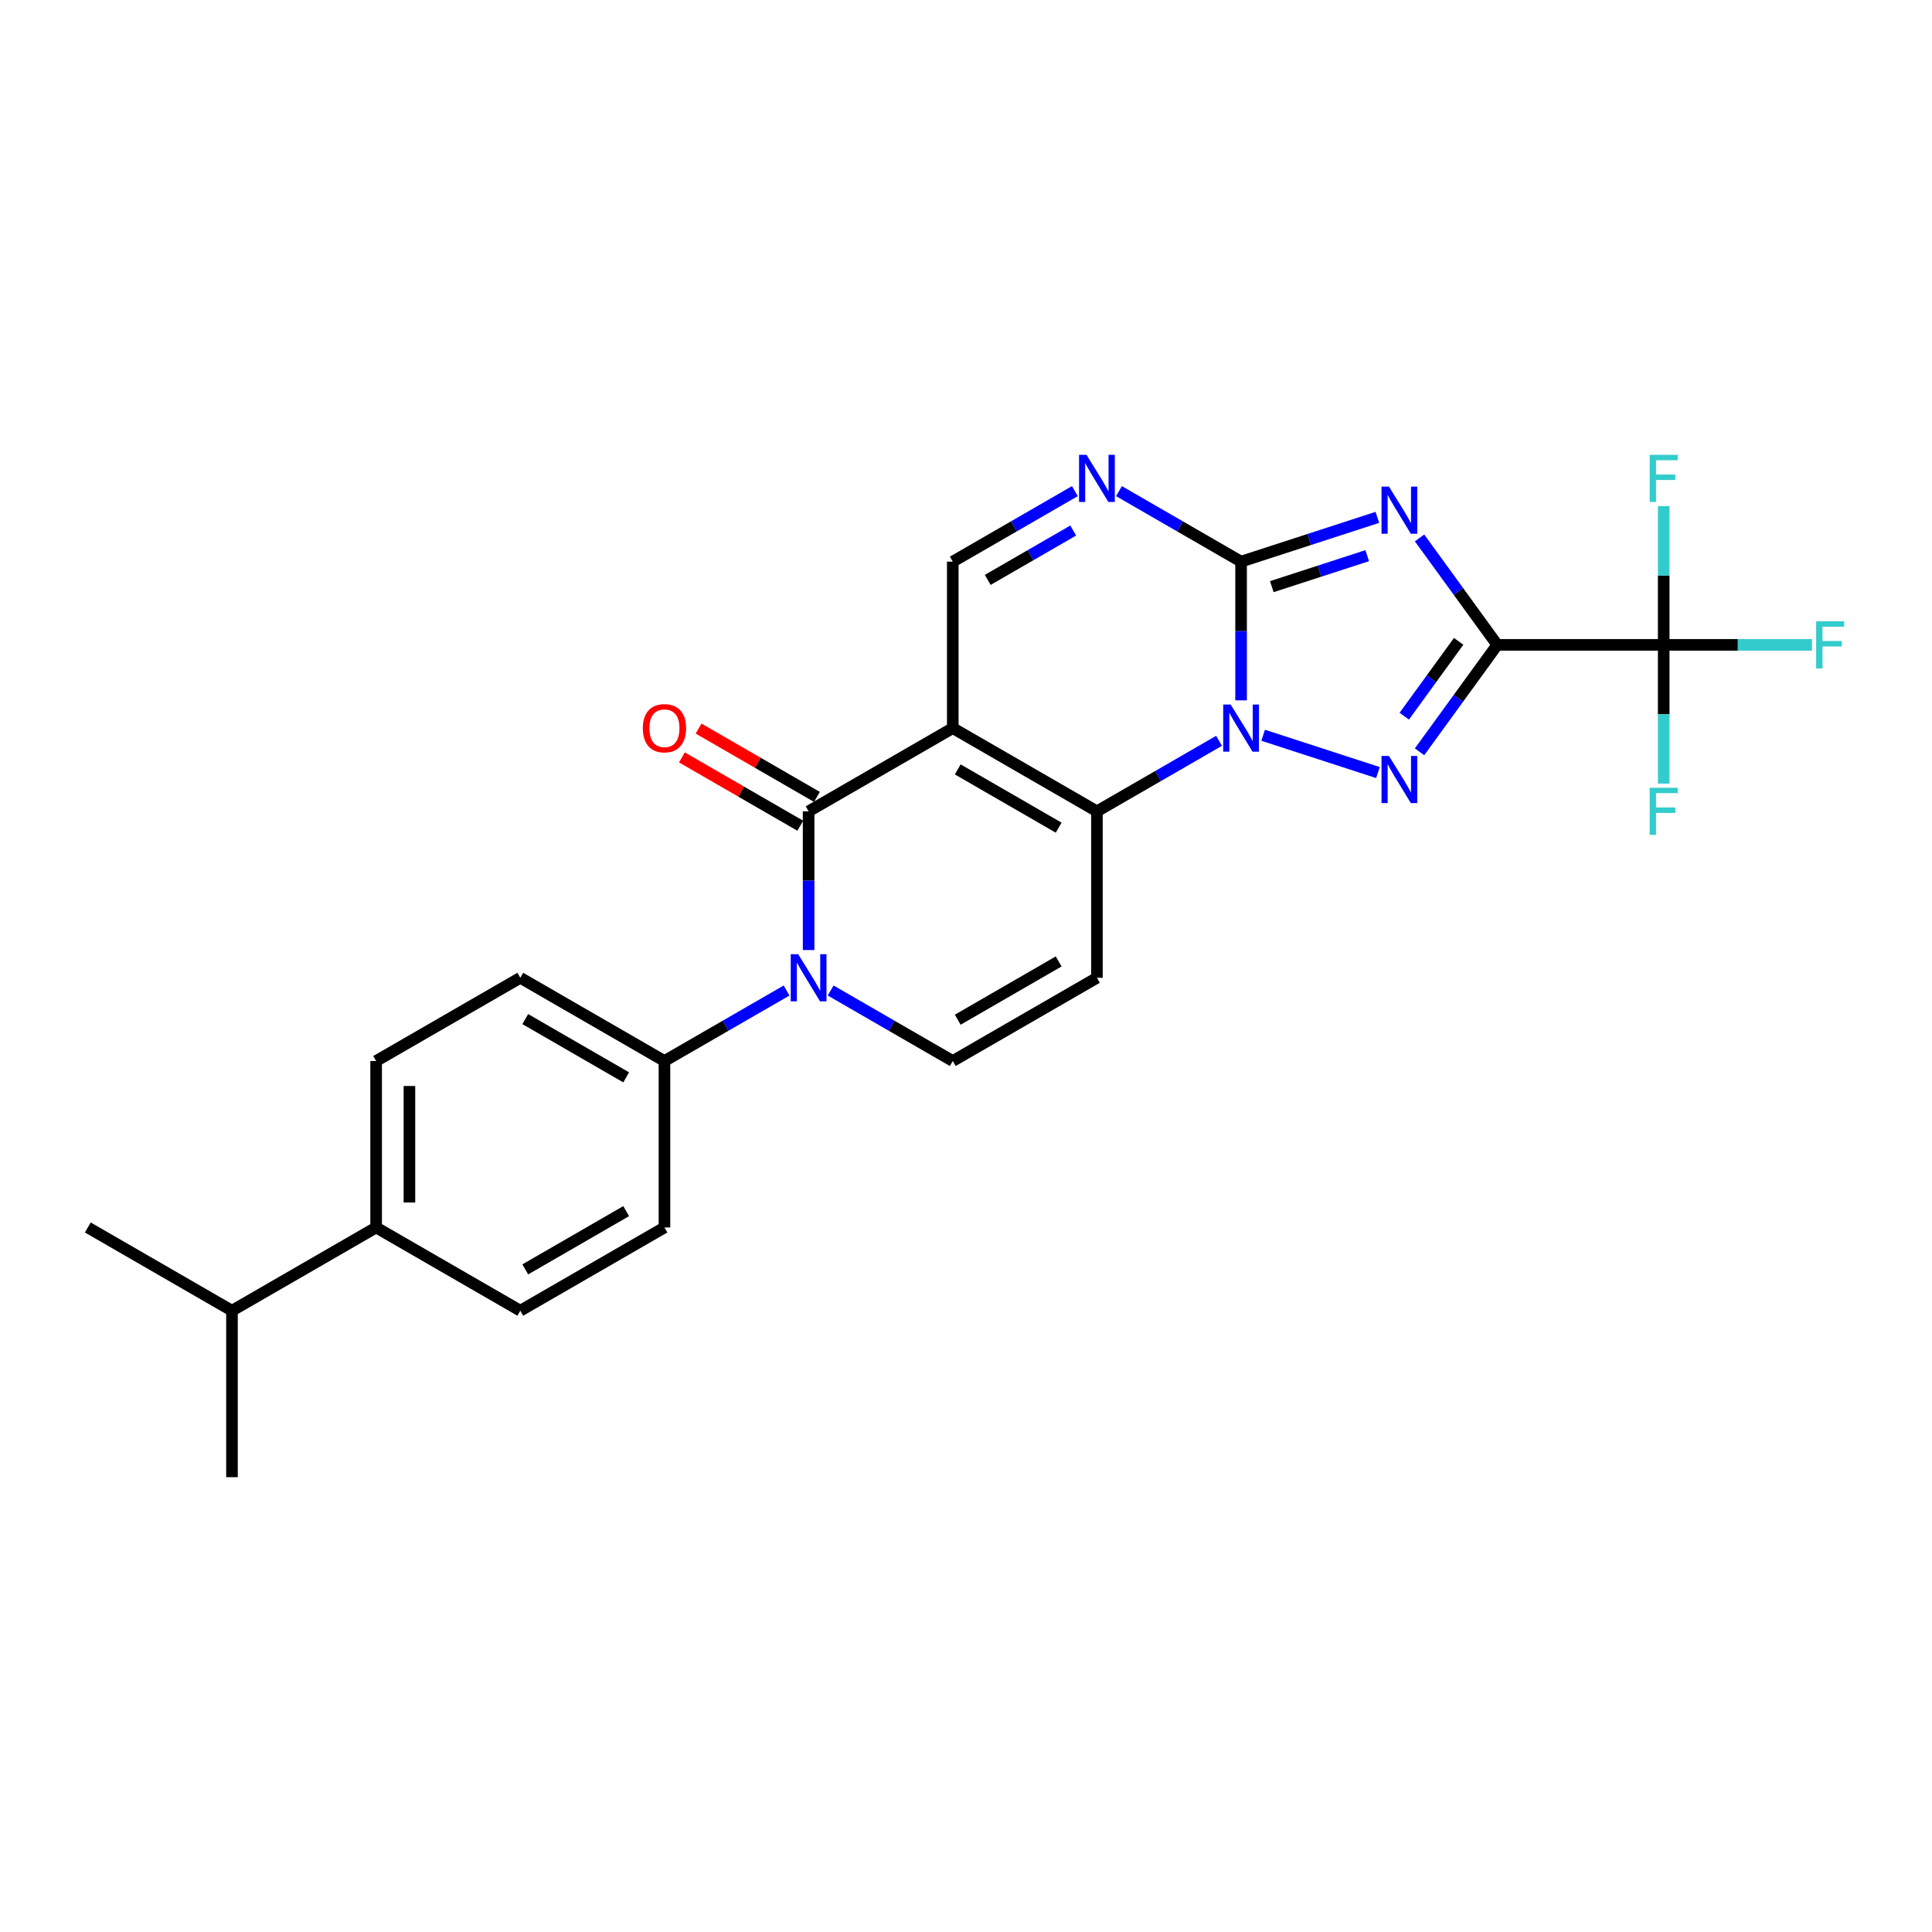 <?xml version='1.0' encoding='iso-8859-1'?>
<svg version='1.1' baseProfile='full'
              xmlns='http://www.w3.org/2000/svg'
                      xmlns:rdkit='http://www.rdkit.org/xml'
                      xmlns:xlink='http://www.w3.org/1999/xlink'
                  xml:space='preserve'
width='1000px' height='1000px' viewBox='0 0 1000 1000'>
<!-- END OF HEADER -->
<rect style='opacity:1.0;fill:#FFFFFF;stroke:none' width='1000' height='1000' x='0' y='0'> </rect>
<path class='bond-1' d='M 774.972,333.781 L 754.864,306.106' style='fill:none;fill-rule:evenodd;stroke:#000000;stroke-width:6px;stroke-linecap:butt;stroke-linejoin:miter;stroke-opacity:1' />
<path class='bond-1' d='M 754.864,306.106 L 734.757,278.431' style='fill:none;fill-rule:evenodd;stroke:#0000FF;stroke-width:6px;stroke-linecap:butt;stroke-linejoin:miter;stroke-opacity:1' />
<path class='bond-4' d='M 774.972,333.781 L 754.864,361.456' style='fill:none;fill-rule:evenodd;stroke:#000000;stroke-width:6px;stroke-linecap:butt;stroke-linejoin:miter;stroke-opacity:1' />
<path class='bond-4' d='M 754.864,361.456 L 734.757,389.131' style='fill:none;fill-rule:evenodd;stroke:#0000FF;stroke-width:6px;stroke-linecap:butt;stroke-linejoin:miter;stroke-opacity:1' />
<path class='bond-4' d='M 754.999,331.955 L 740.924,351.327' style='fill:none;fill-rule:evenodd;stroke:#000000;stroke-width:6px;stroke-linecap:butt;stroke-linejoin:miter;stroke-opacity:1' />
<path class='bond-4' d='M 740.924,351.327 L 726.848,370.7' style='fill:none;fill-rule:evenodd;stroke:#0000FF;stroke-width:6px;stroke-linecap:butt;stroke-linejoin:miter;stroke-opacity:1' />
<path class='bond-10' d='M 774.972,333.781 L 861.131,333.781' style='fill:none;fill-rule:evenodd;stroke:#000000;stroke-width:6px;stroke-linecap:butt;stroke-linejoin:miter;stroke-opacity:1' />
<path class='bond-0' d='M 653.793,380.567 L 713.221,399.876' style='fill:none;fill-rule:evenodd;stroke:#0000FF;stroke-width:6px;stroke-linecap:butt;stroke-linejoin:miter;stroke-opacity:1' />
<path class='bond-5' d='M 630.978,383.447 L 599.374,401.694' style='fill:none;fill-rule:evenodd;stroke:#0000FF;stroke-width:6px;stroke-linecap:butt;stroke-linejoin:miter;stroke-opacity:1' />
<path class='bond-5' d='M 599.374,401.694 L 567.769,419.941' style='fill:none;fill-rule:evenodd;stroke:#000000;stroke-width:6px;stroke-linecap:butt;stroke-linejoin:miter;stroke-opacity:1' />
<path class='bond-26' d='M 642.386,362.507 L 642.386,326.604' style='fill:none;fill-rule:evenodd;stroke:#0000FF;stroke-width:6px;stroke-linecap:butt;stroke-linejoin:miter;stroke-opacity:1' />
<path class='bond-26' d='M 642.386,326.604 L 642.386,290.701' style='fill:none;fill-rule:evenodd;stroke:#000000;stroke-width:6px;stroke-linecap:butt;stroke-linejoin:miter;stroke-opacity:1' />
<path class='bond-3' d='M 712.921,267.783 L 677.653,279.242' style='fill:none;fill-rule:evenodd;stroke:#0000FF;stroke-width:6px;stroke-linecap:butt;stroke-linejoin:miter;stroke-opacity:1' />
<path class='bond-3' d='M 677.653,279.242 L 642.386,290.701' style='fill:none;fill-rule:evenodd;stroke:#000000;stroke-width:6px;stroke-linecap:butt;stroke-linejoin:miter;stroke-opacity:1' />
<path class='bond-3' d='M 707.665,287.609 L 682.978,295.631' style='fill:none;fill-rule:evenodd;stroke:#0000FF;stroke-width:6px;stroke-linecap:butt;stroke-linejoin:miter;stroke-opacity:1' />
<path class='bond-3' d='M 682.978,295.631 L 658.291,303.652' style='fill:none;fill-rule:evenodd;stroke:#000000;stroke-width:6px;stroke-linecap:butt;stroke-linejoin:miter;stroke-opacity:1' />
<path class='bond-2' d='M 493.153,376.861 L 567.769,419.941' style='fill:none;fill-rule:evenodd;stroke:#000000;stroke-width:6px;stroke-linecap:butt;stroke-linejoin:miter;stroke-opacity:1' />
<path class='bond-2' d='M 495.729,398.246 L 547.961,428.402' style='fill:none;fill-rule:evenodd;stroke:#000000;stroke-width:6px;stroke-linecap:butt;stroke-linejoin:miter;stroke-opacity:1' />
<path class='bond-6' d='M 493.153,376.861 L 418.537,419.941' style='fill:none;fill-rule:evenodd;stroke:#000000;stroke-width:6px;stroke-linecap:butt;stroke-linejoin:miter;stroke-opacity:1' />
<path class='bond-27' d='M 493.153,376.861 L 493.153,290.701' style='fill:none;fill-rule:evenodd;stroke:#000000;stroke-width:6px;stroke-linecap:butt;stroke-linejoin:miter;stroke-opacity:1' />
<path class='bond-8' d='M 642.386,290.701 L 610.781,272.454' style='fill:none;fill-rule:evenodd;stroke:#000000;stroke-width:6px;stroke-linecap:butt;stroke-linejoin:miter;stroke-opacity:1' />
<path class='bond-8' d='M 610.781,272.454 L 579.177,254.207' style='fill:none;fill-rule:evenodd;stroke:#0000FF;stroke-width:6px;stroke-linecap:butt;stroke-linejoin:miter;stroke-opacity:1' />
<path class='bond-9' d='M 567.769,419.941 L 567.769,506.1' style='fill:none;fill-rule:evenodd;stroke:#000000;stroke-width:6px;stroke-linecap:butt;stroke-linejoin:miter;stroke-opacity:1' />
<path class='bond-14' d='M 422.844,412.479 L 392.214,394.794' style='fill:none;fill-rule:evenodd;stroke:#000000;stroke-width:6px;stroke-linecap:butt;stroke-linejoin:miter;stroke-opacity:1' />
<path class='bond-14' d='M 392.214,394.794 L 361.583,377.109' style='fill:none;fill-rule:evenodd;stroke:#FF0000;stroke-width:6px;stroke-linecap:butt;stroke-linejoin:miter;stroke-opacity:1' />
<path class='bond-14' d='M 414.229,427.402 L 383.598,409.717' style='fill:none;fill-rule:evenodd;stroke:#000000;stroke-width:6px;stroke-linecap:butt;stroke-linejoin:miter;stroke-opacity:1' />
<path class='bond-14' d='M 383.598,409.717 L 352.967,392.033' style='fill:none;fill-rule:evenodd;stroke:#FF0000;stroke-width:6px;stroke-linecap:butt;stroke-linejoin:miter;stroke-opacity:1' />
<path class='bond-28' d='M 418.537,419.941 L 418.537,455.843' style='fill:none;fill-rule:evenodd;stroke:#000000;stroke-width:6px;stroke-linecap:butt;stroke-linejoin:miter;stroke-opacity:1' />
<path class='bond-28' d='M 418.537,455.843 L 418.537,491.746' style='fill:none;fill-rule:evenodd;stroke:#0000FF;stroke-width:6px;stroke-linecap:butt;stroke-linejoin:miter;stroke-opacity:1' />
<path class='bond-7' d='M 429.944,512.686 L 461.548,530.933' style='fill:none;fill-rule:evenodd;stroke:#0000FF;stroke-width:6px;stroke-linecap:butt;stroke-linejoin:miter;stroke-opacity:1' />
<path class='bond-7' d='M 461.548,530.933 L 493.153,549.18' style='fill:none;fill-rule:evenodd;stroke:#000000;stroke-width:6px;stroke-linecap:butt;stroke-linejoin:miter;stroke-opacity:1' />
<path class='bond-13' d='M 407.129,512.686 L 375.525,530.933' style='fill:none;fill-rule:evenodd;stroke:#0000FF;stroke-width:6px;stroke-linecap:butt;stroke-linejoin:miter;stroke-opacity:1' />
<path class='bond-13' d='M 375.525,530.933 L 343.92,549.18' style='fill:none;fill-rule:evenodd;stroke:#000000;stroke-width:6px;stroke-linecap:butt;stroke-linejoin:miter;stroke-opacity:1' />
<path class='bond-12' d='M 556.362,254.207 L 524.757,272.454' style='fill:none;fill-rule:evenodd;stroke:#0000FF;stroke-width:6px;stroke-linecap:butt;stroke-linejoin:miter;stroke-opacity:1' />
<path class='bond-12' d='M 524.757,272.454 L 493.153,290.701' style='fill:none;fill-rule:evenodd;stroke:#000000;stroke-width:6px;stroke-linecap:butt;stroke-linejoin:miter;stroke-opacity:1' />
<path class='bond-12' d='M 555.496,274.605 L 533.373,287.378' style='fill:none;fill-rule:evenodd;stroke:#0000FF;stroke-width:6px;stroke-linecap:butt;stroke-linejoin:miter;stroke-opacity:1' />
<path class='bond-12' d='M 533.373,287.378 L 511.25,300.15' style='fill:none;fill-rule:evenodd;stroke:#000000;stroke-width:6px;stroke-linecap:butt;stroke-linejoin:miter;stroke-opacity:1' />
<path class='bond-11' d='M 567.769,506.1 L 493.153,549.18' style='fill:none;fill-rule:evenodd;stroke:#000000;stroke-width:6px;stroke-linecap:butt;stroke-linejoin:miter;stroke-opacity:1' />
<path class='bond-11' d='M 547.961,497.639 L 495.729,527.795' style='fill:none;fill-rule:evenodd;stroke:#000000;stroke-width:6px;stroke-linecap:butt;stroke-linejoin:miter;stroke-opacity:1' />
<path class='bond-16' d='M 861.131,333.781 L 899.507,333.781' style='fill:none;fill-rule:evenodd;stroke:#000000;stroke-width:6px;stroke-linecap:butt;stroke-linejoin:miter;stroke-opacity:1' />
<path class='bond-16' d='M 899.507,333.781 L 937.882,333.781' style='fill:none;fill-rule:evenodd;stroke:#33CCCC;stroke-width:6px;stroke-linecap:butt;stroke-linejoin:miter;stroke-opacity:1' />
<path class='bond-17' d='M 861.131,333.781 L 861.131,369.684' style='fill:none;fill-rule:evenodd;stroke:#000000;stroke-width:6px;stroke-linecap:butt;stroke-linejoin:miter;stroke-opacity:1' />
<path class='bond-17' d='M 861.131,369.684 L 861.131,405.586' style='fill:none;fill-rule:evenodd;stroke:#33CCCC;stroke-width:6px;stroke-linecap:butt;stroke-linejoin:miter;stroke-opacity:1' />
<path class='bond-18' d='M 861.131,333.781 L 861.131,297.878' style='fill:none;fill-rule:evenodd;stroke:#000000;stroke-width:6px;stroke-linecap:butt;stroke-linejoin:miter;stroke-opacity:1' />
<path class='bond-18' d='M 861.131,297.878 L 861.131,261.976' style='fill:none;fill-rule:evenodd;stroke:#33CCCC;stroke-width:6px;stroke-linecap:butt;stroke-linejoin:miter;stroke-opacity:1' />
<path class='bond-19' d='M 343.92,549.18 L 343.92,635.339' style='fill:none;fill-rule:evenodd;stroke:#000000;stroke-width:6px;stroke-linecap:butt;stroke-linejoin:miter;stroke-opacity:1' />
<path class='bond-20' d='M 343.92,549.18 L 269.304,506.1' style='fill:none;fill-rule:evenodd;stroke:#000000;stroke-width:6px;stroke-linecap:butt;stroke-linejoin:miter;stroke-opacity:1' />
<path class='bond-20' d='M 324.112,557.641 L 271.88,527.485' style='fill:none;fill-rule:evenodd;stroke:#000000;stroke-width:6px;stroke-linecap:butt;stroke-linejoin:miter;stroke-opacity:1' />
<path class='bond-15' d='M 194.687,635.339 L 194.687,549.18' style='fill:none;fill-rule:evenodd;stroke:#000000;stroke-width:6px;stroke-linecap:butt;stroke-linejoin:miter;stroke-opacity:1' />
<path class='bond-15' d='M 211.919,622.416 L 211.919,562.104' style='fill:none;fill-rule:evenodd;stroke:#000000;stroke-width:6px;stroke-linecap:butt;stroke-linejoin:miter;stroke-opacity:1' />
<path class='bond-23' d='M 194.687,635.339 L 120.071,678.419' style='fill:none;fill-rule:evenodd;stroke:#000000;stroke-width:6px;stroke-linecap:butt;stroke-linejoin:miter;stroke-opacity:1' />
<path class='bond-29' d='M 194.687,635.339 L 269.304,678.419' style='fill:none;fill-rule:evenodd;stroke:#000000;stroke-width:6px;stroke-linecap:butt;stroke-linejoin:miter;stroke-opacity:1' />
<path class='bond-22' d='M 343.92,635.339 L 269.304,678.419' style='fill:none;fill-rule:evenodd;stroke:#000000;stroke-width:6px;stroke-linecap:butt;stroke-linejoin:miter;stroke-opacity:1' />
<path class='bond-22' d='M 324.112,626.878 L 271.88,657.034' style='fill:none;fill-rule:evenodd;stroke:#000000;stroke-width:6px;stroke-linecap:butt;stroke-linejoin:miter;stroke-opacity:1' />
<path class='bond-21' d='M 269.304,506.1 L 194.687,549.18' style='fill:none;fill-rule:evenodd;stroke:#000000;stroke-width:6px;stroke-linecap:butt;stroke-linejoin:miter;stroke-opacity:1' />
<path class='bond-24' d='M 120.071,678.419 L 45.455,635.339' style='fill:none;fill-rule:evenodd;stroke:#000000;stroke-width:6px;stroke-linecap:butt;stroke-linejoin:miter;stroke-opacity:1' />
<path class='bond-25' d='M 120.071,678.419 L 120.071,764.579' style='fill:none;fill-rule:evenodd;stroke:#000000;stroke-width:6px;stroke-linecap:butt;stroke-linejoin:miter;stroke-opacity:1' />
<path  class='atom-1' d='M 636.992 364.661
L 644.988 377.584
Q 645.78 378.86, 647.056 381.169
Q 648.331 383.478, 648.4 383.616
L 648.4 364.661
L 651.639 364.661
L 651.639 389.061
L 648.296 389.061
L 639.715 374.931
Q 638.715 373.276, 637.647 371.381
Q 636.613 369.485, 636.303 368.9
L 636.303 389.061
L 633.132 389.061
L 633.132 364.661
L 636.992 364.661
' fill='#0000FF'/>
<path  class='atom-2' d='M 718.935 251.876
L 726.93 264.8
Q 727.723 266.075, 728.998 268.384
Q 730.273 270.693, 730.342 270.831
L 730.342 251.876
L 733.582 251.876
L 733.582 276.277
L 730.239 276.277
L 721.657 262.146
Q 720.658 260.492, 719.59 258.597
Q 718.556 256.701, 718.245 256.115
L 718.245 276.277
L 715.075 276.277
L 715.075 251.876
L 718.935 251.876
' fill='#0000FF'/>
<path  class='atom-5' d='M 718.935 391.285
L 726.93 404.209
Q 727.723 405.484, 728.998 407.793
Q 730.273 410.103, 730.342 410.24
L 730.342 391.285
L 733.582 391.285
L 733.582 415.686
L 730.239 415.686
L 721.657 401.556
Q 720.658 399.901, 719.59 398.006
Q 718.556 396.11, 718.245 395.524
L 718.245 415.686
L 715.075 415.686
L 715.075 391.285
L 718.935 391.285
' fill='#0000FF'/>
<path  class='atom-8' d='M 413.143 493.9
L 421.139 506.824
Q 421.931 508.099, 423.206 510.408
Q 424.482 512.717, 424.55 512.855
L 424.55 493.9
L 427.79 493.9
L 427.79 518.3
L 424.447 518.3
L 415.866 504.17
Q 414.866 502.516, 413.798 500.62
Q 412.764 498.725, 412.454 498.139
L 412.454 518.3
L 409.283 518.3
L 409.283 493.9
L 413.143 493.9
' fill='#0000FF'/>
<path  class='atom-9' d='M 562.376 235.421
L 570.371 248.345
Q 571.164 249.62, 572.439 251.929
Q 573.714 254.238, 573.783 254.376
L 573.783 235.421
L 577.023 235.421
L 577.023 259.822
L 573.68 259.822
L 565.098 245.691
Q 564.099 244.037, 563.031 242.142
Q 561.997 240.246, 561.686 239.66
L 561.686 259.822
L 558.516 259.822
L 558.516 235.421
L 562.376 235.421
' fill='#0000FF'/>
<path  class='atom-15' d='M 332.719 376.93
Q 332.719 371.071, 335.614 367.797
Q 338.509 364.523, 343.92 364.523
Q 349.331 364.523, 352.226 367.797
Q 355.121 371.071, 355.121 376.93
Q 355.121 382.857, 352.191 386.235
Q 349.262 389.578, 343.92 389.578
Q 338.544 389.578, 335.614 386.235
Q 332.719 382.892, 332.719 376.93
M 343.92 386.821
Q 347.642 386.821, 349.641 384.339
Q 351.674 381.824, 351.674 376.93
Q 351.674 372.139, 349.641 369.727
Q 347.642 367.28, 343.92 367.28
Q 340.198 367.28, 338.165 369.692
Q 336.166 372.105, 336.166 376.93
Q 336.166 381.858, 338.165 384.339
Q 340.198 386.821, 343.92 386.821
' fill='#FF0000'/>
<path  class='atom-17' d='M 940.036 321.581
L 954.545 321.581
L 954.545 324.372
L 943.31 324.372
L 943.31 331.782
L 953.305 331.782
L 953.305 334.608
L 943.31 334.608
L 943.31 345.981
L 940.036 345.981
L 940.036 321.581
' fill='#33CCCC'/>
<path  class='atom-18' d='M 853.877 407.74
L 868.386 407.74
L 868.386 410.532
L 857.151 410.532
L 857.151 417.942
L 867.145 417.942
L 867.145 420.768
L 857.151 420.768
L 857.151 432.141
L 853.877 432.141
L 853.877 407.74
' fill='#33CCCC'/>
<path  class='atom-19' d='M 853.877 235.421
L 868.386 235.421
L 868.386 238.213
L 857.151 238.213
L 857.151 245.622
L 867.145 245.622
L 867.145 248.448
L 857.151 248.448
L 857.151 259.822
L 853.877 259.822
L 853.877 235.421
' fill='#33CCCC'/>
</svg>
